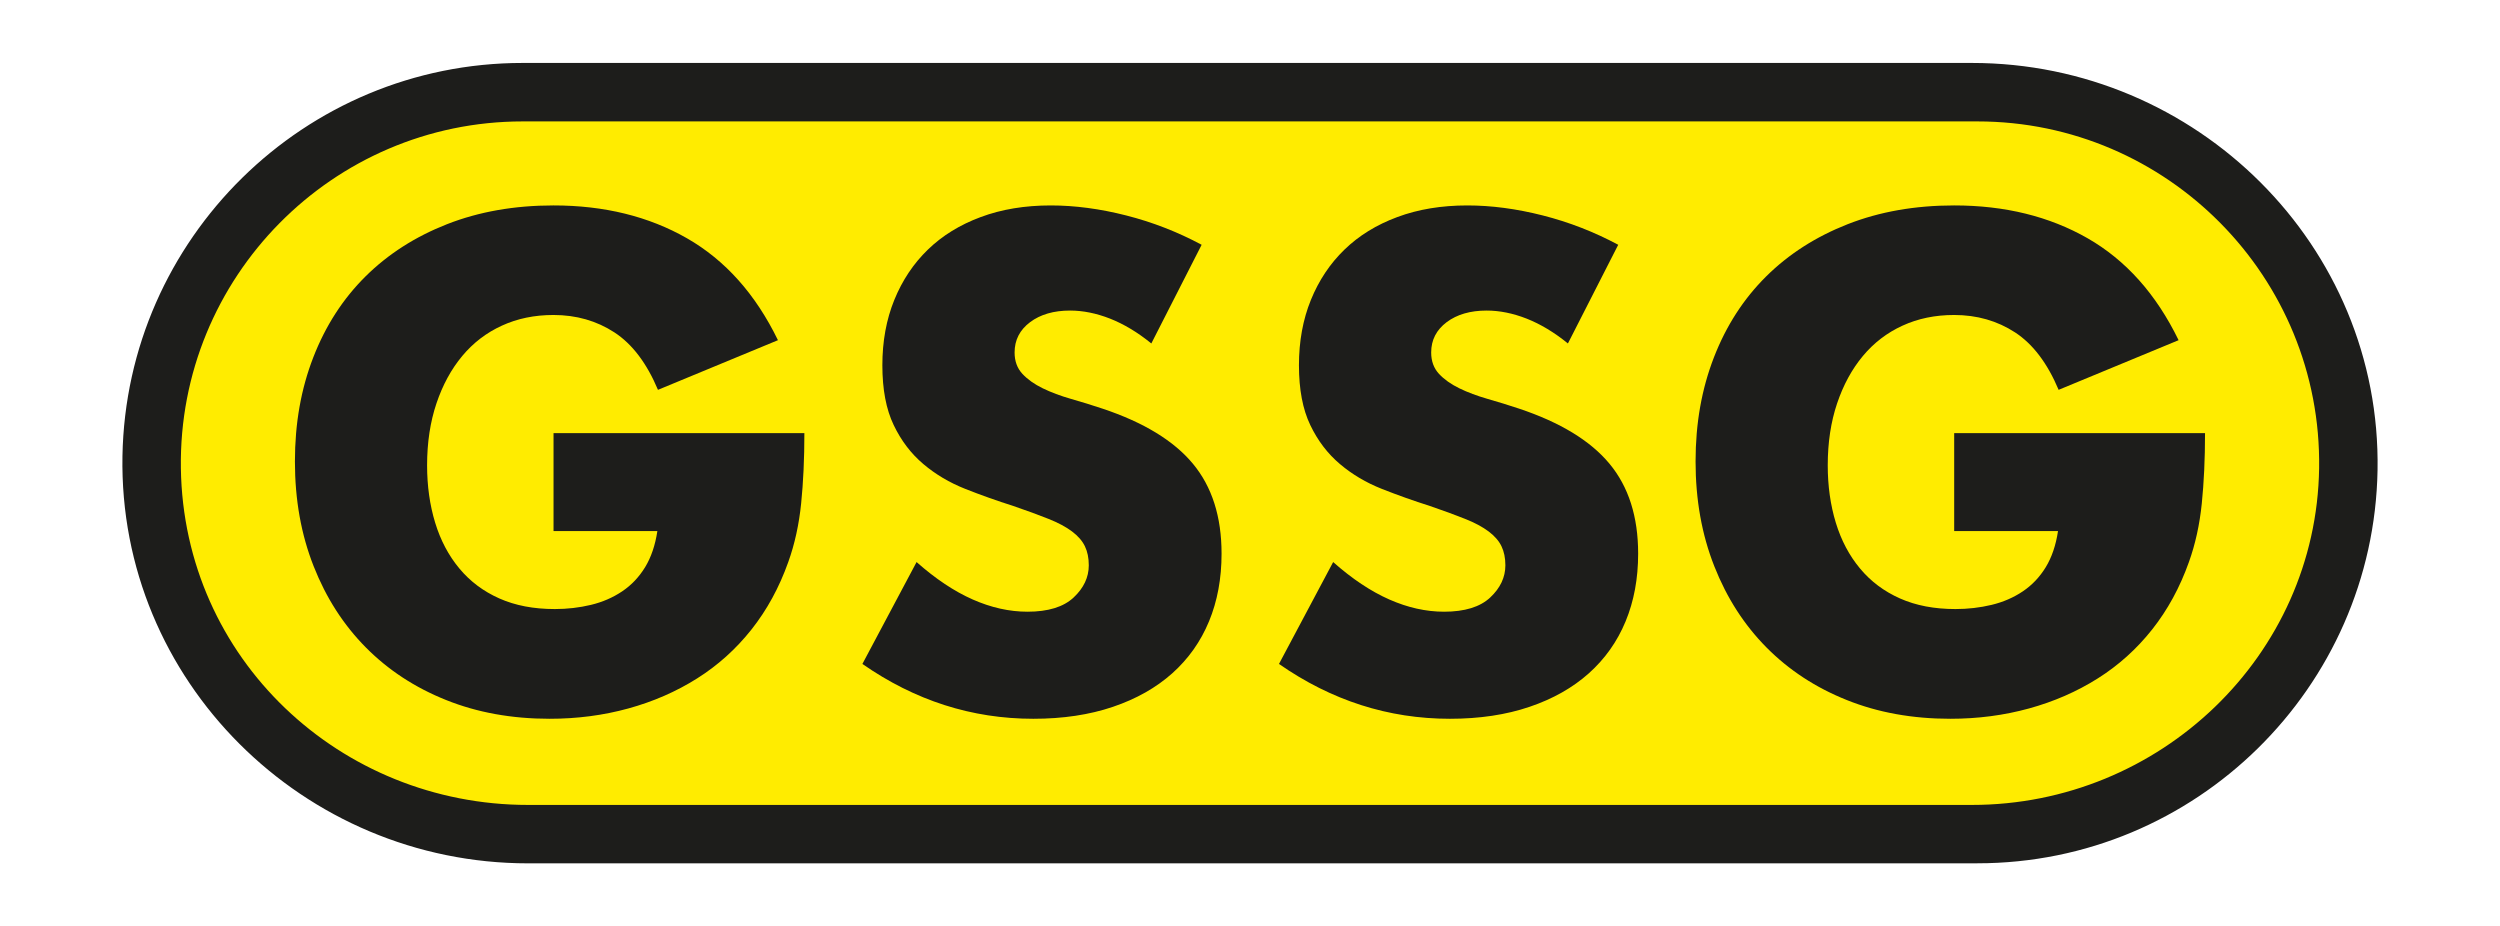 <?xml version="1.0" encoding="UTF-8"?>
<svg id="Layer_1" data-name="Layer 1" xmlns="http://www.w3.org/2000/svg" viewBox="0 0 502 186">
  <defs>
    <style>
      .cls-1 {
        fill: #1d1d1b;
      }

      .cls-2 {
        fill: #ffec00;
      }
    </style>
  </defs>
  <g>
    <rect class="cls-2" x="30.45" y="18.51" width="441.1" height="148.98" rx="74.49" ry="74.49"/>
    <path class="cls-1" d="M397.06,173.36H106.04c-45.12,0-82.25-36.69-81.45-81.8C25.37,47.91,61.11,12.64,104.94,12.64h291.02c45.12,0,82.25,36.69,81.45,81.8-.77,43.64-36.52,78.91-80.34,78.91ZM104.94,24.38c-38.18,0-69.17,31.34-68.62,69.64s32.02,67.61,69.71,67.61h289.94c37.69,0,69.16-29.92,69.71-67.61.56-38.3-30.44-69.64-68.61-69.64H104.94Z"/>
  </g>
  <g>
    <path class="cls-1" d="M111.15,86.97h50.37c0,5.18-.22,9.89-.65,14.12-.43,4.23-1.29,8.16-2.59,11.78-1.81,5.09-4.27,9.6-7.38,13.53-3.11,3.93-6.76,7.21-10.94,9.84-4.19,2.64-8.78,4.64-13.79,6.02-5.01,1.38-10.28,2.07-15.8,2.07-7.6,0-14.53-1.25-20.78-3.76-6.26-2.5-11.63-6.02-16.12-10.55-4.49-4.53-7.99-9.97-10.49-16.32-2.51-6.35-3.76-13.36-3.76-21.04s1.23-14.57,3.69-20.91c2.46-6.34,5.96-11.76,10.49-16.25,4.53-4.49,9.99-7.98,16.38-10.49,6.39-2.5,13.51-3.76,21.36-3.76,10.19,0,19.12,2.2,26.81,6.6,7.68,4.4,13.77,11.22,18.26,20.46l-24.09,9.97c-2.25-5.35-5.16-9.19-8.74-11.53-3.58-2.33-7.66-3.5-12.24-3.5-3.8,0-7.25.71-10.36,2.14-3.11,1.42-5.76,3.45-7.96,6.09-2.2,2.64-3.93,5.81-5.18,9.52-1.25,3.71-1.88,7.86-1.88,12.43,0,4.15.54,7.99,1.62,11.53,1.08,3.54,2.7,6.6,4.86,9.19,2.15,2.59,4.83,4.6,8.03,6.02,3.19,1.42,6.9,2.13,11.14,2.13,2.5,0,4.92-.28,7.25-.84s4.42-1.47,6.28-2.72c1.86-1.25,3.39-2.87,4.6-4.85,1.21-1.99,2.03-4.4,2.46-7.25h-20.85v-19.68Z"/>
    <path class="cls-1" d="M231.19,68.97c-2.76-2.25-5.53-3.9-8.29-4.99-2.76-1.08-5.44-1.62-8.03-1.62-3.28,0-5.96.78-8.03,2.33-2.07,1.56-3.11,3.58-3.11,6.09,0,1.73.52,3.15,1.55,4.27,1.04,1.12,2.4,2.09,4.08,2.91,1.68.82,3.58,1.53,5.7,2.14,2.11.6,4.21,1.25,6.28,1.94,8.29,2.76,14.35,6.45,18.19,11.07,3.84,4.62,5.76,10.64,5.76,18.06,0,5.01-.84,9.54-2.52,13.6-1.68,4.06-4.14,7.53-7.38,10.43-3.24,2.89-7.21,5.14-11.91,6.73-4.71,1.6-10.04,2.4-15.99,2.4-12.35,0-23.78-3.67-34.32-11.01l10.88-20.46c3.8,3.37,7.55,5.87,11.26,7.51,3.71,1.64,7.38,2.46,11.01,2.46,4.14,0,7.23-.95,9.26-2.85s3.05-4.06,3.05-6.47c0-1.47-.26-2.74-.78-3.82-.52-1.08-1.38-2.07-2.59-2.98s-2.78-1.75-4.72-2.52c-1.94-.78-4.3-1.64-7.06-2.59-3.28-1.04-6.49-2.18-9.65-3.43s-5.96-2.91-8.42-4.99-4.45-4.68-5.96-7.84c-1.51-3.15-2.27-7.14-2.27-11.98s.8-9.21,2.4-13.14c1.6-3.93,3.84-7.29,6.74-10.1,2.89-2.8,6.43-4.99,10.62-6.54,4.19-1.56,8.87-2.33,14.05-2.33,4.83,0,9.88.67,15.15,2.01s10.31,3.3,15.15,5.89l-10.1,19.81Z"/>
    <path class="cls-1" d="M314.84,68.97c-2.76-2.25-5.53-3.9-8.29-4.99-2.76-1.08-5.44-1.62-8.03-1.62-3.28,0-5.96.78-8.03,2.33-2.07,1.56-3.11,3.58-3.11,6.09,0,1.73.52,3.15,1.55,4.27,1.04,1.12,2.4,2.09,4.08,2.91,1.68.82,3.58,1.53,5.7,2.14,2.11.6,4.21,1.25,6.28,1.94,8.29,2.76,14.35,6.45,18.19,11.07,3.84,4.62,5.76,10.64,5.76,18.06,0,5.01-.84,9.54-2.52,13.6-1.68,4.06-4.14,7.53-7.38,10.43-3.24,2.89-7.21,5.14-11.91,6.73-4.71,1.6-10.04,2.4-15.99,2.4-12.35,0-23.78-3.67-34.32-11.01l10.88-20.46c3.8,3.37,7.55,5.87,11.26,7.51,3.71,1.64,7.38,2.46,11.01,2.46,4.14,0,7.23-.95,9.26-2.85s3.05-4.06,3.05-6.47c0-1.47-.26-2.74-.78-3.82-.52-1.08-1.38-2.07-2.59-2.98s-2.78-1.75-4.72-2.52c-1.94-.78-4.3-1.64-7.06-2.59-3.28-1.04-6.49-2.18-9.65-3.43s-5.96-2.91-8.42-4.99-4.45-4.68-5.96-7.84c-1.51-3.15-2.27-7.14-2.27-11.98s.8-9.21,2.4-13.14c1.6-3.93,3.84-7.29,6.74-10.1,2.89-2.8,6.43-4.99,10.62-6.54,4.19-1.56,8.87-2.33,14.05-2.33,4.83,0,9.88.67,15.15,2.01s10.31,3.3,15.15,5.89l-10.1,19.81Z"/>
    <path class="cls-1" d="M392.4,86.97h50.37c0,5.18-.22,9.89-.65,14.12-.43,4.23-1.29,8.16-2.59,11.78-1.81,5.09-4.27,9.6-7.38,13.53-3.11,3.93-6.76,7.21-10.94,9.84-4.19,2.64-8.78,4.64-13.79,6.02-5.01,1.38-10.28,2.07-15.8,2.07-7.6,0-14.53-1.25-20.78-3.76-6.26-2.5-11.63-6.02-16.12-10.55-4.49-4.53-7.99-9.97-10.49-16.32-2.51-6.35-3.76-13.36-3.76-21.04s1.23-14.57,3.69-20.91c2.46-6.34,5.96-11.76,10.49-16.25,4.53-4.49,9.99-7.98,16.38-10.49,6.39-2.5,13.51-3.76,21.36-3.76,10.19,0,19.12,2.2,26.81,6.6,7.68,4.4,13.77,11.22,18.26,20.46l-24.09,9.97c-2.25-5.35-5.16-9.19-8.74-11.53-3.58-2.33-7.66-3.5-12.24-3.5-3.8,0-7.25.71-10.36,2.14-3.11,1.42-5.76,3.45-7.96,6.09-2.2,2.64-3.93,5.81-5.18,9.52-1.25,3.71-1.88,7.86-1.88,12.43,0,4.15.54,7.99,1.62,11.53,1.08,3.54,2.7,6.6,4.86,9.19,2.15,2.59,4.83,4.6,8.03,6.02,3.19,1.42,6.9,2.13,11.14,2.13,2.5,0,4.92-.28,7.25-.84s4.42-1.47,6.28-2.72c1.86-1.25,3.39-2.87,4.6-4.85,1.21-1.99,2.03-4.4,2.46-7.25h-20.85v-19.68Z"/>
  </g>
</svg>